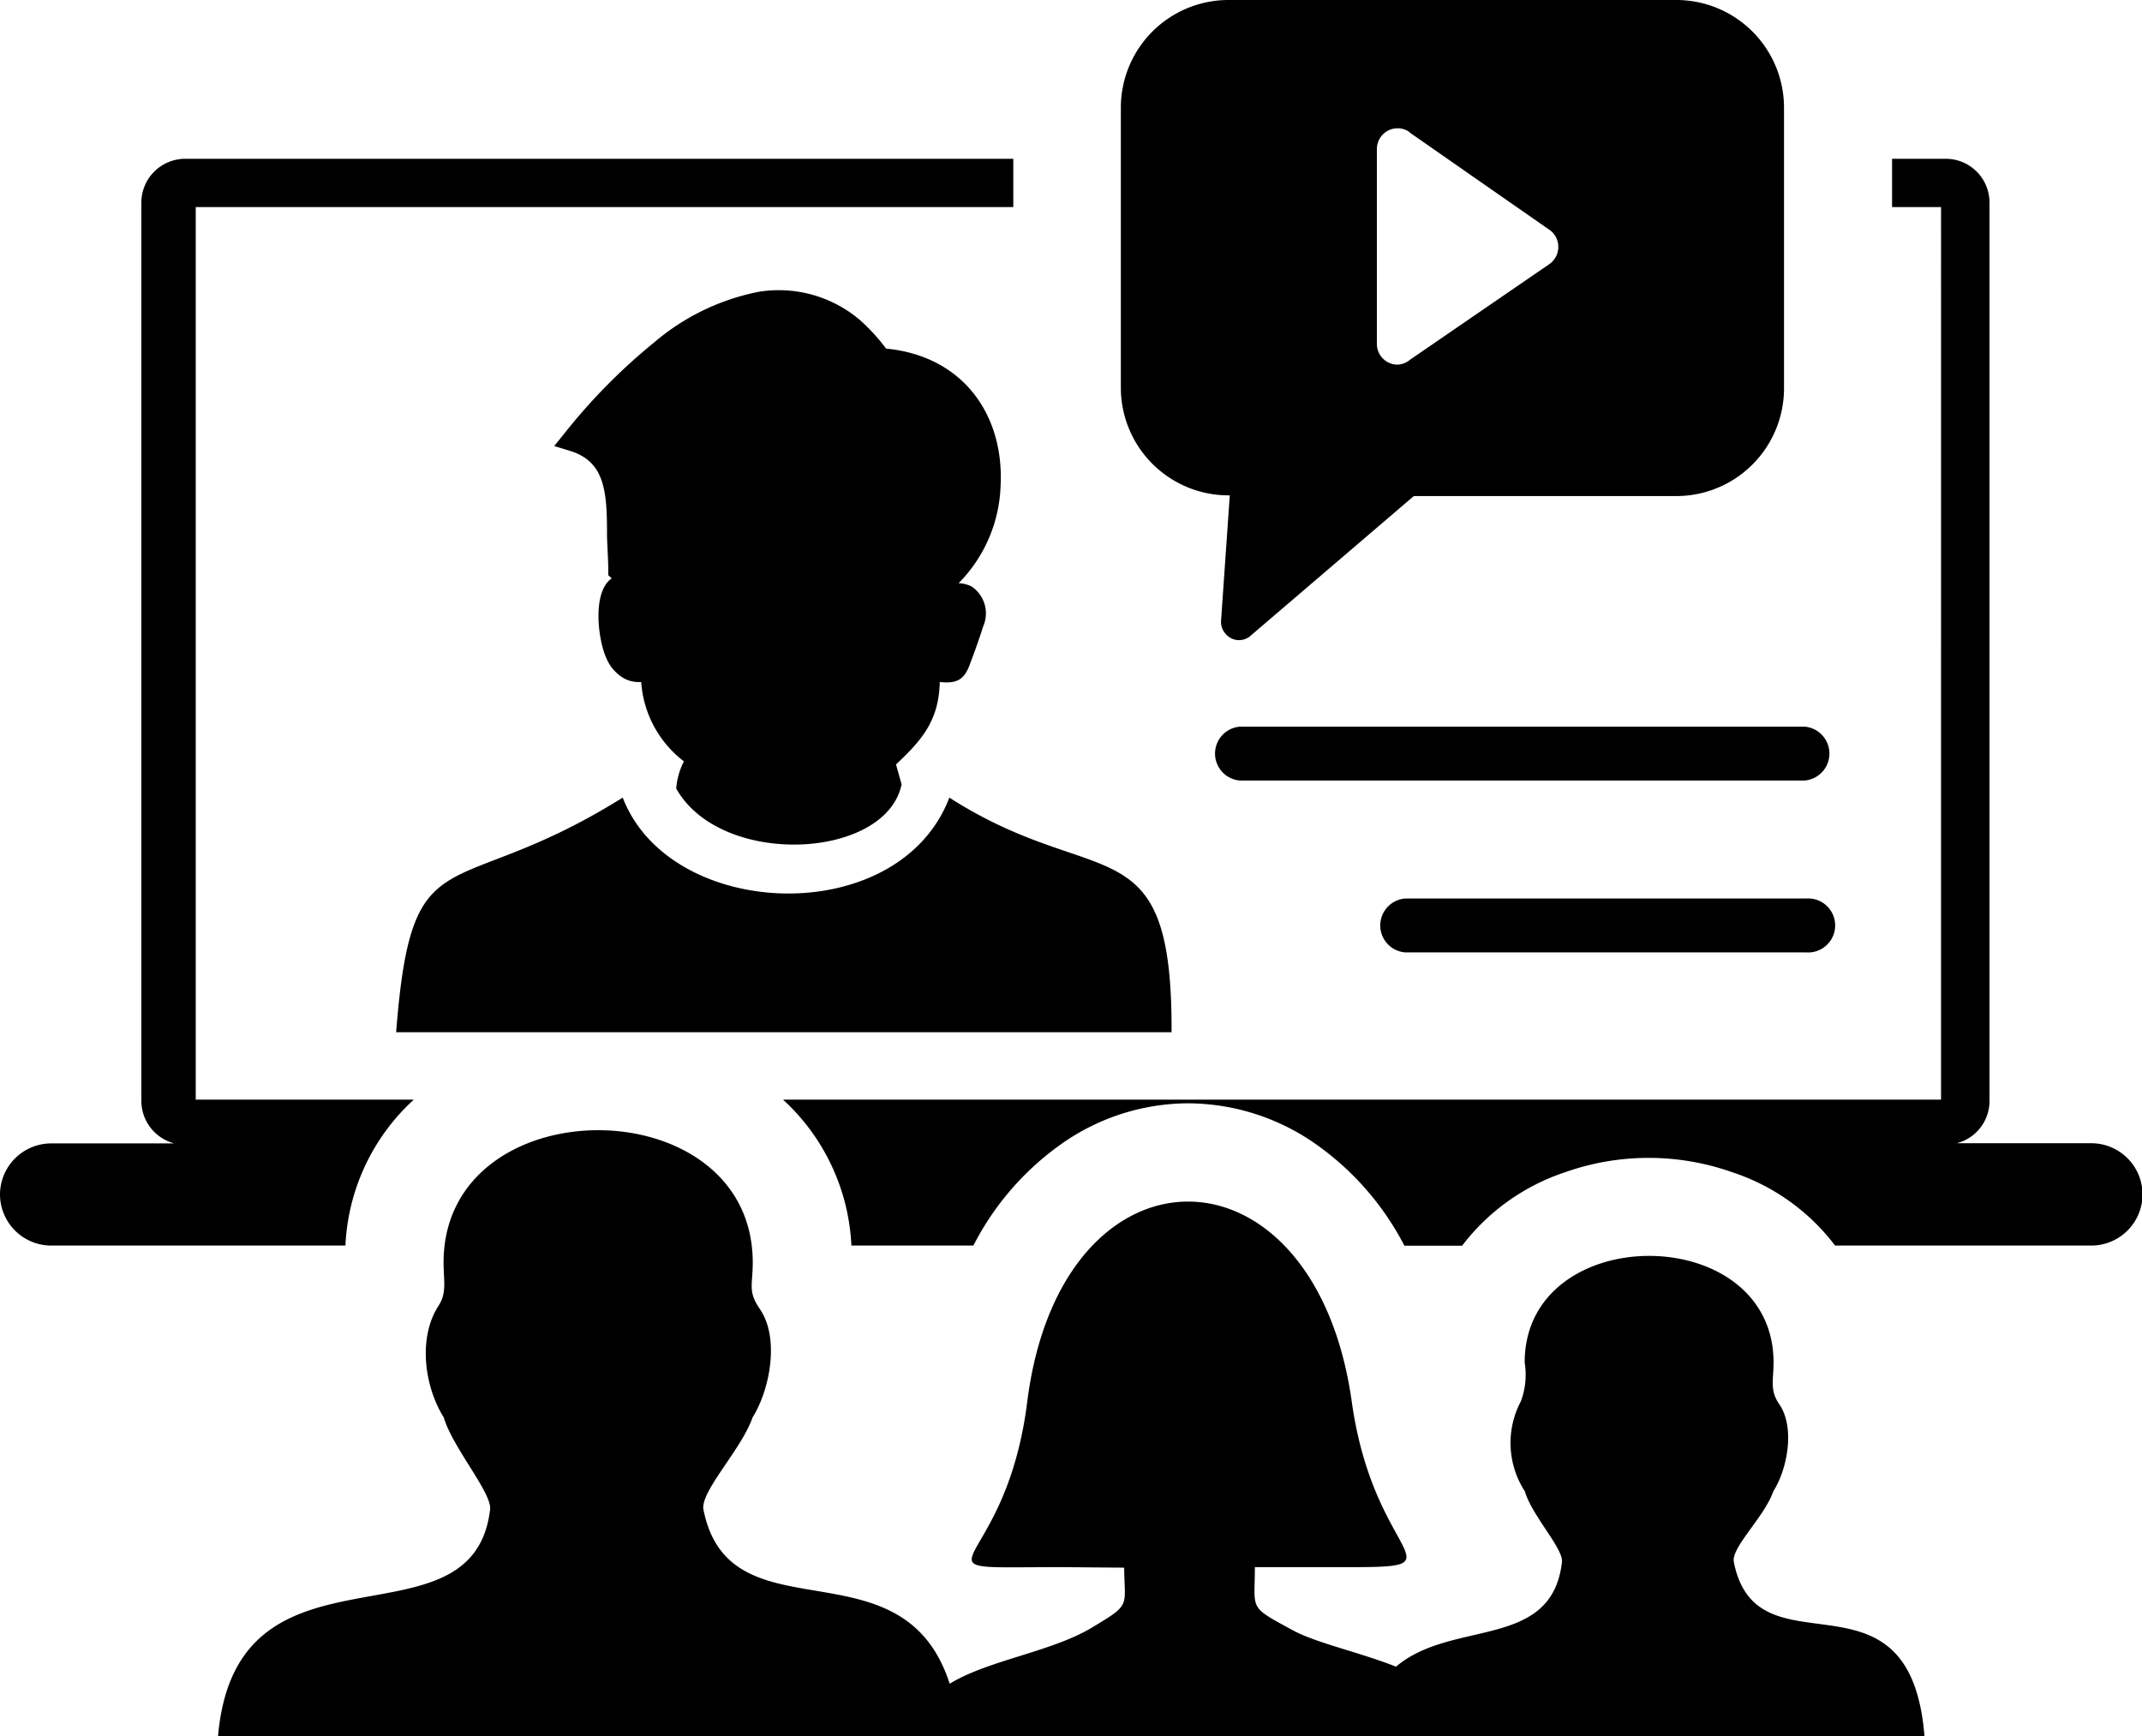 <?xml version="1.0" encoding="UTF-8"?><svg xmlns="http://www.w3.org/2000/svg" xmlns:xlink="http://www.w3.org/1999/xlink" data-name="Layer 1" height="99.6" preserveAspectRatio="xMidYMid meet" version="1.0" viewBox="-0.0 0.0 122.9 99.6" width="122.9" zoomAndPan="magnify"><g id="change1_1"><path d="M38.8,45.21a4.17,4.17,0,0,1,.44-1.53,6.26,6.26,0,0,1-2.45-4.55h-.14a1.73,1.73,0,0,1-.88-.23,2.41,2.41,0,0,1-1-1.19c-.45-1-.81-3.75.33-4.53L34.9,33l0-.3c0-.55-.05-1.22-.07-1.91,0-2.56-.09-4.31-2.15-4.93l-.88-.27.58-.72a33.7,33.7,0,0,1,5.16-5.23,13.14,13.14,0,0,1,6-2.9,7.18,7.18,0,0,1,5.81,1.63A10.89,10.89,0,0,1,50.84,20c4.45.43,6.78,3.84,6.57,7.87A8.33,8.33,0,0,1,55,33.46a1.74,1.74,0,0,1,.75.19,1.86,1.86,0,0,1,.66,2.29c-.22.7-.51,1.51-.77,2.19-.33.92-.8,1.09-1.72,1-.05,2.28-1.1,3.39-2.51,4.73L51.73,45c-.89,4.32-10.37,4.8-12.93.24Zm22.08,44.7c-9.42,0-3.22.74-1.94-9.49,1.93-15.31,16.47-15.31,18.62,0,1.38,9.84,7.29,9.49-1.93,9.49H72c0,2.51-.4,2.22,2.19,3.63,1.33.72,3.8,1.25,5.91,2.08,3.22-2.74,8.93-.93,9.52-6,.09-.77-1.72-2.66-2.13-4.06a5.1,5.1,0,0,1-.23-5.16,4.35,4.35,0,0,0,.22-2.23c0-8.15,14.28-8.16,14.28,0,0,1-.23,1.58.32,2.38.94,1.36.46,3.77-.33,5-.51,1.48-2.43,3.23-2.27,4.06,1.32,6.72,10.11-.28,10.94,10H12.51C13.56,87.58,27.13,95,28.12,86.6c.11-.95-2.14-3.53-2.66-5.28-1.1-1.76-1.5-4.56-.29-6.42.48-.74.28-1.45.28-2.46,0-10.13,17.74-10.13,17.74,0,0,1.28-.29,1.64.4,2.65,1.17,1.69.57,4.67-.41,6.23-.63,1.83-3,4.24-2.82,5.28,1.49,7.56,11.43,1.62,14.13,10,2.17-1.34,5.84-1.83,8.14-3.21s1.89-1.17,1.87-3.45ZM22.73,59.22c.9-11.61,3.08-7.26,13-13.46,2.73,7.1,15.86,7.57,18.74,0C63,51.23,67.27,47.1,67.22,59.22H35.45c-.38,0-.76,0-1.13,0s-.74,0-1.11,0ZM2.93,65.6H10a2.53,2.53,0,0,1-1.89-2.43V11.61a2.52,2.52,0,0,1,2.51-2.5H58.14v2.77H11.23V63.09H23.74a12.08,12.08,0,0,0-3.92,8.37H2.93A2.94,2.94,0,0,1,0,68.53H0A2.94,2.94,0,0,1,2.93,65.6Zm42-2.51h66.44V11.88h-2.81V9.11h3.09a2.51,2.51,0,0,1,2.5,2.5V63.16a2.5,2.5,0,0,1-1.88,2.43H120a2.94,2.94,0,0,1,2.93,2.93h0A2.94,2.94,0,0,1,120,71.46H105.29a12.18,12.18,0,0,0-5.94-4.22h0a14.36,14.36,0,0,0-9.51,0,12.29,12.29,0,0,0-5.95,4.23H80.58a16.26,16.26,0,0,0-5.33-6,12.82,12.82,0,0,0-7.14-2.17A12.67,12.67,0,0,0,61,65.56a16.13,16.13,0,0,0-5.15,5.9h-7a12.12,12.12,0,0,0-3.92-8.37ZM70.47,0H96.2a6.18,6.18,0,0,1,6.16,6.16V22.3a6.18,6.18,0,0,1-6.16,6.16H81.12l-9.35,8a1,1,0,0,1-1.46-.11,1,1,0,0,1-.25-.74l.5-7.19h-.09a6.18,6.18,0,0,1-6.16-6.16V6.16A6.18,6.18,0,0,1,70.47,0ZM80.85,7.58l8,5.57a1.19,1.19,0,0,1,.56,1,1.2,1.2,0,0,1-.51,1l-8,5.49a1.17,1.17,0,0,1-.76.28h0A1.19,1.19,0,0,1,79,19.71h0V8.55h0a1.19,1.19,0,0,1,1.19-1.19,1.17,1.17,0,0,1,.7.23Zm-9.71,37.2a1.55,1.55,0,0,1,0-3.09h32.4a1.55,1.55,0,0,1,0,3.09Zm9.48,9.86a1.55,1.55,0,0,1,0-3.09h23a1.55,1.55,0,1,1,0,3.09Z" fill="inherit" fill-rule="evenodd"/></g></svg>